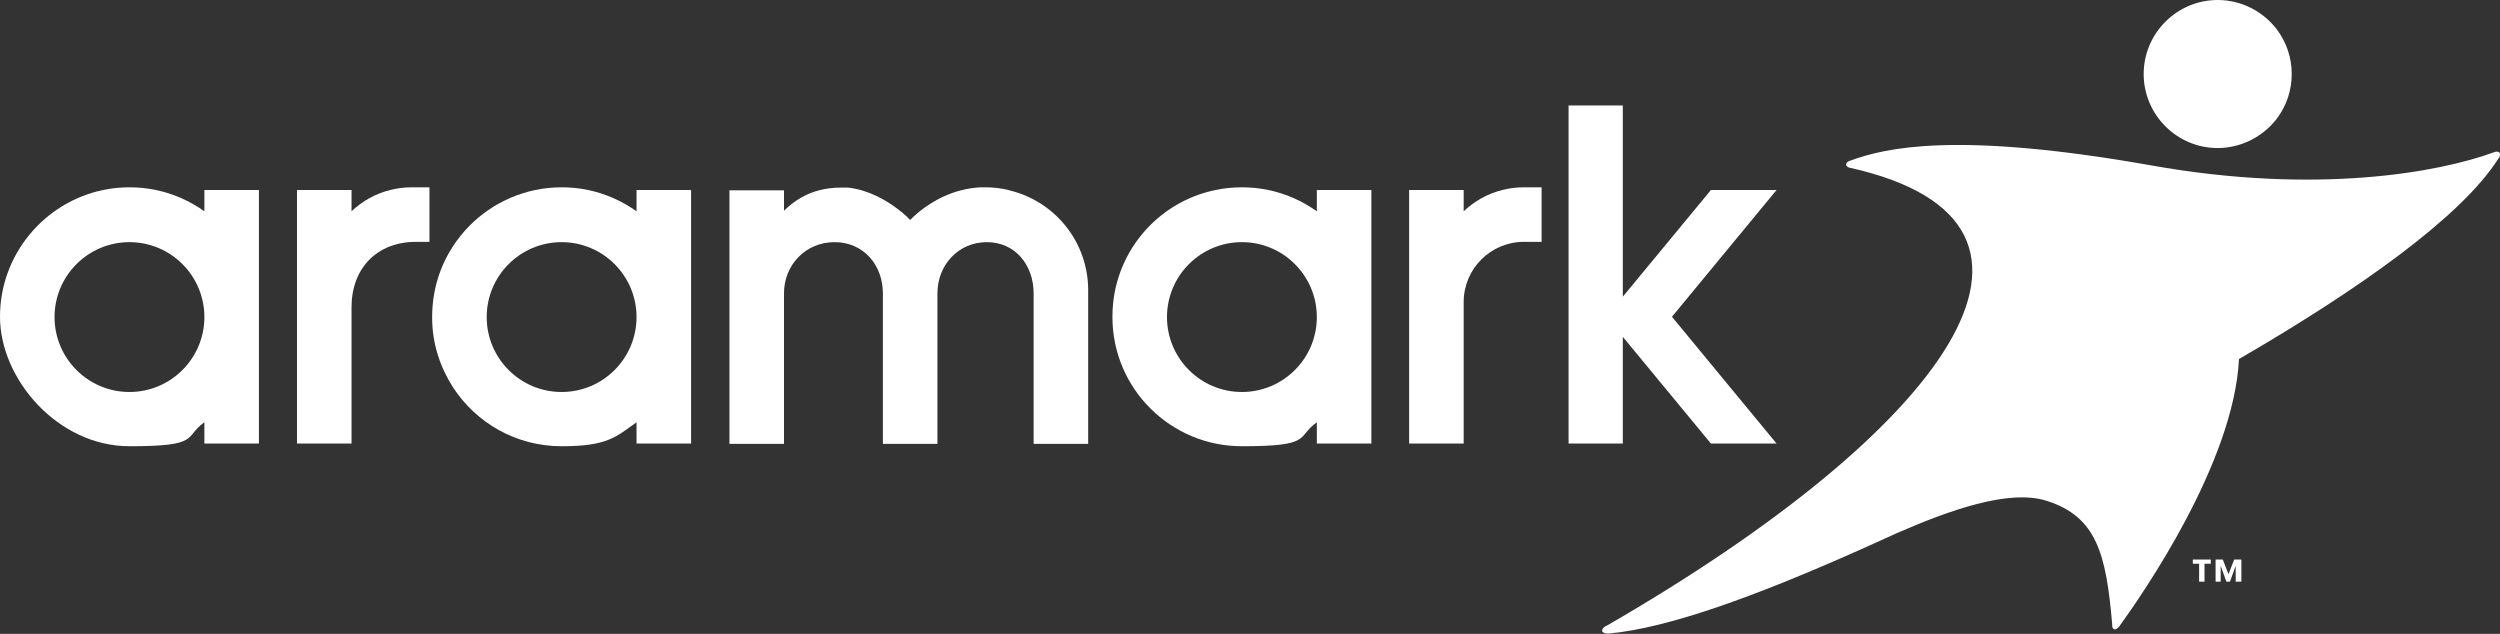 <?xml version="1.0" encoding="UTF-8"?>
<svg id="Layer_1" xmlns="http://www.w3.org/2000/svg" version="1.1" viewBox="0 0 834.2 211.5">
  <rect x="0" y="0" width="834.2" height="211.5" fill="#333333" stroke="none"/>
  <!-- Generator: Adobe Illustrator 29.4.0, SVG Export Plug-In . SVG Version: 2.1.0 Build 152)  -->
  <defs>
    <style>
      .st0 {
        fill: #fff;
      }
    </style>
  </defs>
  <g>
    <g>
      <path class="st0" d="M740,49.4c7.7,0,15.1-3.7,19.8-9.9,3.2-4.3,4.9-9.4,4.9-14.8s-1.7-10.5-4.9-14.8c-4.7-6.2-12-9.9-19.8-9.9-13.6,0-24.7,11.1-24.7,24.7,0,13.6,11.1,24.7,24.7,24.7Z"/>
      <path class="st0" d="M834,50.9c-.3-.3-.8-.4-1.5-.2-.1,0-.2,0-.3.1-18.5,6.8-59.4,14.2-114.3,4.4-65.5-11.6-89-5.8-100.5-1.6-.1,0-.2,0-.3.1-.7.3-1.1.7-1.1,1.2,0,.5.5.9,1.3,1.1,0,0,0,0,.1,0,82.6,18.6,31.5,87.7-81.3,152.8-.2,0-.4.2-.6.3-.6.4-1,1-.9,1.5.2.5.9.8,1.9.8,0,0,.2,0,.3,0,19.7-1.8,48.7-12.3,83.5-27.8,0,0,0,0,0,0,4.1-1.8,8.2-3.7,12.4-5.6,17.6-7.7,37.6-14.9,50.2-10.9,16.7,5.3,19.9,17.7,21.9,41.3,0,.1,0,.2,0,.4,0,.6.3,1.1.7,1.2.4.1.9-.2,1.4-.7,0,0,0-.1.2-.2,8.1-11.2,38.3-54.8,40-89.3,40.5-23.5,74.3-47.6,86.5-66.8.2-.2.3-.4.4-.6.3-.6.3-1.1,0-1.5Z"/>
    </g>
    <g>
      <path class="st0" d="M439.4,63.4v7.1c-4.8-3.4-10.3-5.9-16.2-7.1-2.8-.6-5.8-.9-8.8-.9s-6,.3-8.8.9c-19.6,4-34.3,21.3-34.4,42,0,0,0,.2,0,.3s0,.2,0,.3c.1,23.7,19.4,42.9,43.2,42.9s18-3,25-8v7.1h18.2V63.4h-18.2ZM414.4,130.8c-13.8,0-25-11.2-25-25s11.2-25,25-25,25,11.2,25,25-11.2,25-25,25Z"/>
      <path class="st0" d="M212.4,63.4v7.1c-4.8-3.4-10.3-5.9-16.2-7.1-2.8-.6-5.8-.9-8.8-.9s-5.9.3-8.8.9c-11.4,2.4-21.2,9.2-27.4,18.7-4.4,6.7-6.9,14.6-7,23.2,0,.1,0,.3,0,.4s0,.3,0,.4c0,8.6,2.7,16.5,7,23.2,7.7,11.8,21,19.6,36.2,19.6s18-3,25-8v7.1h18.2V63.4h-18.2ZM187.4,130.8c-13.8,0-25-11.2-25-25s11.2-25,25-25,25,11.2,25,25-11.2,25-25,25Z"/>
      <path class="st0" d="M68.2,63.4v7.1c-4.8-3.4-10.3-5.9-16.2-7.1-2.8-.6-5.8-.9-8.8-.9s-6,.3-8.8.9C14.8,67.5,0,84.9,0,105.7s19.3,43.2,43.2,43.2,18-3,25-8v7.1h18.2V63.4h-18.2ZM43.2,130.8c-13.8,0-25-11.2-25-25s11.2-25,25-25,25,11.2,25,25-11.2,25-25,25Z"/>
      <path class="st0" d="M501.3,63.4c-4.9,1.2-9.3,3.7-12.9,7.1v-7.1h-18.2v84.6h18.2v-47.2h0c0-11.1,9-20.1,20.1-20.1h5.9v-18.2h-5.9c-2.5,0-4.9.3-7.2.9Z"/>
      <path class="st0" d="M336.5,63.4c-2.5-.6-5.1-.9-7.8-.9s-.5,0-.7,0c-.2,0-.4,0-.6,0h0c-9.5.4-16.6,4.9-20.5,8-2.1,1.7-3.2,2.9-3.2,2.9,0,0-1.5-1.7-4.2-3.7-3.7-2.8-9.5-6.3-16.5-7.1,0,0-.1,0-.2,0-.1,0-.3,0-.4,0-.1,0-.2,0-.3,0-.1,0-.2,0-.3,0-.1,0-.3,0-.4,0,0,0-.2,0-.2,0-.2,0-.4,0-.7,0-2.5,0-4.9.3-7.2.9-4.3,1.1-8.2,3.4-11.7,6.8v-6.8h-18.2v84.6h18.2v-50.2c0-9.5,7.2-17.1,16.9-17.1s16.1,7.7,16.1,17.1v50.2h18.2v-50.2c0-9.5,7-17.1,16.5-17.1s15.6,7.7,15.6,17.1v50.2h18.2v-51.3c0-16.2-11.3-29.8-26.4-33.3Z"/>
      <polygon class="st0" points="592.8 63.4 570.9 63.4 541.5 99 541.5 42.8 541.5 35.2 523.4 35.2 523.4 148 527.4 148 541.5 148 541.5 112.4 570.9 148 592.8 148 557.9 105.7 592.8 63.4"/>
      <path class="st0" d="M130.2,63.4c-4.9,1.2-9.3,3.7-12.9,7.1v-7.1h-18.2v84.6h18.2v-45.5c0-13,8.5-21.8,21.5-21.8h4.5v-18.2h-5.9c-2.5,0-4.9.3-7.2.9Z"/>
    </g>
  </g>
  <path class="st0" d="M737.7,188.1h-2.1v6h-1.8v-6h-2.1v-1.4h6v1.4h0ZM747.7,194.1h-1.7v-5.3h0l-1.9,5.3h-1.2l-1.9-5.3h0v5.3h-1.7v-7.4h2.4l1.9,4.9,1.9-4.9h2.4v7.4h0Z"/>
</svg>